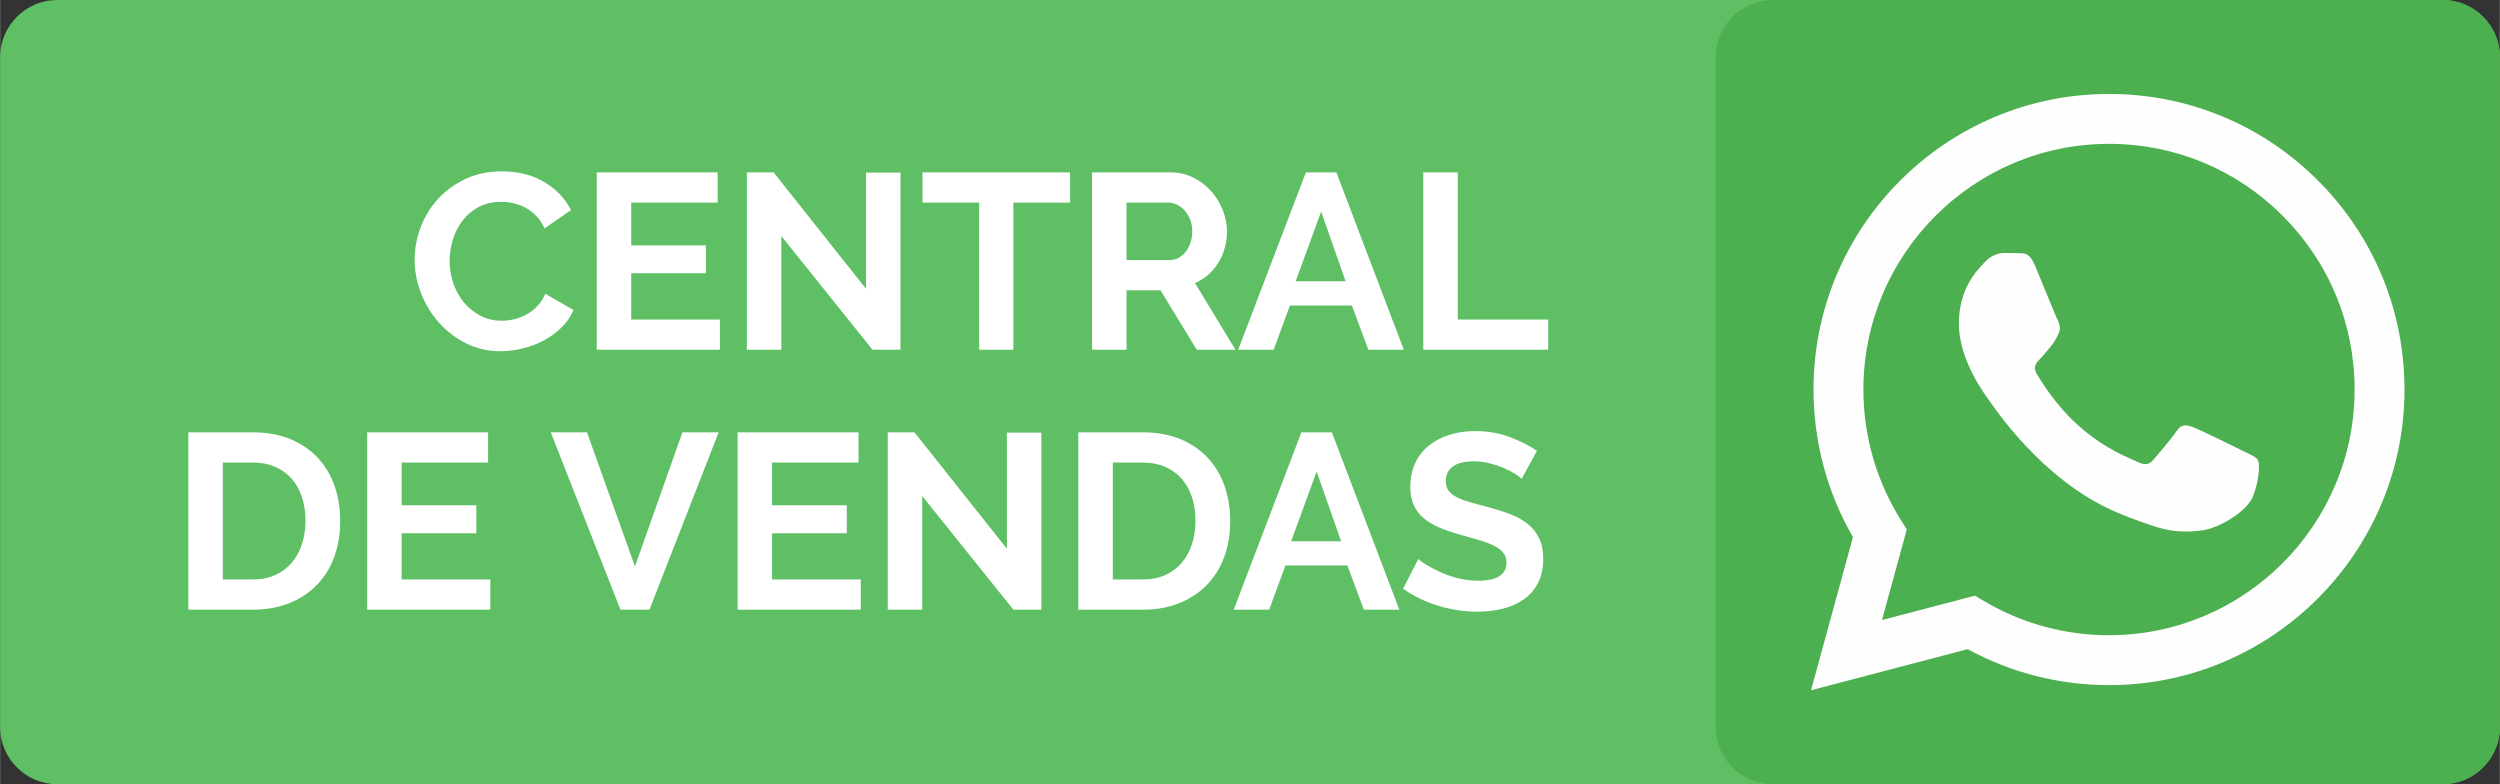 <?xml version="1.0" encoding="UTF-8"?>
<!DOCTYPE svg PUBLIC "-//W3C//DTD SVG 1.1//EN" "http://www.w3.org/Graphics/SVG/1.1/DTD/svg11.dtd">
<!-- Creator: CorelDRAW 2021 (64 Bit) -->
<svg xmlns="http://www.w3.org/2000/svg" xml:space="preserve" width="1798px" height="564px" version="1.1" style="shape-rendering:geometricPrecision; text-rendering:geometricPrecision; image-rendering:optimizeQuality; fill-rule:evenodd; clip-rule:evenodd"
viewBox="0 0 1796.32 563.53"
 xmlns:xlink="http://www.w3.org/1999/xlink"
 xmlns:xodm="http://www.corel.com/coreldraw/odm/2003">
 <rect x="0" y="0" width="1796.32" height="563.53" fill="#333333" stroke="none"/>
 <defs>
  <style type="text/css">
   <![CDATA[
    .fil1 {fill:#4CAF50}
    .fil0 {fill:#5EBF64}
    .fil2 {fill:#FEFEFE}
    .fil3 {fill:white;fill-rule:nonzero}
   ]]>
  </style>
 </defs>
 <g id="Camada_x0020_1">
  <path class="fil0" d="M41.06 0l1714.2 0c22.58,0 41.06,18.48 41.06,41.06l0 481.41c0,22.58 -18.48,41.06 -41.06,41.06l-1714.2 0c-22.58,0 -41.06,-18.48 -41.06,-41.06l0 -481.41c0,-22.58 18.48,-41.06 41.06,-41.06z"/>
  <path class="fil1" d="M1273.85 0l481.41 0c22.58,0 41.06,18.48 41.06,41.06l0 481.41c0,22.58 -18.48,41.06 -41.06,41.06l-481.41 0c-22.59,0 -41.06,-18.48 -41.06,-41.06l0 -481.41c0,-22.58 18.47,-41.06 41.06,-41.06z"/>
  <path id="WhatsApp-Black26White-Logo.wine.svg" class="fil2" d="M1612.25 324.3c-5.3,-2.66 -31.39,-15.49 -36.25,-17.26 -4.87,-1.77 -8.4,-2.66 -11.94,2.65 -3.54,5.31 -13.7,17.26 -16.8,20.81 -3.09,3.54 -6.19,3.98 -11.5,1.32 -5.3,-2.65 -22.4,-8.25 -42.66,-26.33 -15.77,-14.07 -26.42,-31.44 -29.52,-36.76 -3.09,-5.31 -0.33,-8.18 2.33,-10.82 2.39,-2.38 5.31,-6.2 7.96,-9.3 2.65,-3.1 3.54,-5.31 5.3,-8.85 1.77,-3.54 0.89,-6.64 -0.44,-9.3 -1.32,-2.65 -11.94,-28.77 -16.36,-39.39 -4.3,-10.35 -8.68,-8.94 -11.93,-9.11 -3.1,-0.15 -6.64,-0.18 -10.17,-0.18 -3.54,0 -9.29,1.32 -14.15,6.63 -4.86,5.32 -18.57,18.15 -18.57,44.27 0,26.11 19.01,51.34 21.66,54.88 2.66,3.54 37.41,57.13 90.64,80.11 12.66,5.47 22.54,8.73 30.24,11.18 12.72,4.04 24.28,3.47 33.42,2.1 10.2,-1.52 31.39,-12.83 35.81,-25.22 4.43,-12.4 4.43,-23.02 3.1,-25.23 -1.33,-2.22 -4.86,-3.55 -10.17,-6.2l0 0zm-96.81 132.18l-0.07 0c-31.67,-0.01 -62.73,-8.52 -89.83,-24.6l-6.44 -3.83 -66.8 17.52 17.83 -65.12 -4.19 -6.68c-17.67,-28.1 -27,-60.57 -26.99,-93.92 0.04,-97.31 79.21,-176.48 176.56,-176.48 47.14,0.02 91.46,18.4 124.78,51.76 33.32,33.36 51.66,77.7 51.64,124.86 -0.04,97.31 -79.21,176.49 -176.49,176.49l0 0zm150.21 -326.7c-40.09,-40.13 -93.4,-62.25 -150.21,-62.27 -117.04,0 -212.29,95.25 -212.34,212.32 -0.01,37.43 9.76,73.96 28.34,106.16l-30.12 110.03 112.56 -29.53c31.02,16.92 65.94,25.84 101.48,25.85l0.09 0c117.02,0 212.29,-95.26 212.33,-212.34 0.02,-56.73 -22.04,-110.08 -62.13,-150.22l0 0zm0 0l0 0 0 0z"/>
  <path class="fil3" d="M297.88 186.7c0,-7.78 1.4,-15.47 4.21,-23.07 2.82,-7.6 6.92,-14.39 12.3,-20.37 5.39,-5.99 11.97,-10.83 19.75,-14.54 7.77,-3.71 16.63,-5.57 26.56,-5.57 11.73,0 21.87,2.58 30.43,7.72 8.55,5.15 14.92,11.85 19.11,20.11l-19.02 13.1c-1.68,-3.59 -3.71,-6.61 -6.11,-9.06 -2.39,-2.46 -4.96,-4.4 -7.72,-5.84 -2.75,-1.43 -5.62,-2.48 -8.61,-3.14 -2.99,-0.66 -5.92,-0.99 -8.8,-0.99 -6.22,0 -11.63,1.26 -16.24,3.77 -4.61,2.52 -8.44,5.78 -11.49,9.79 -3.05,4 -5.35,8.55 -6.91,13.64 -1.56,5.08 -2.33,10.14 -2.33,15.16 0,5.63 0.89,11.04 2.69,16.25 1.79,5.2 4.34,9.78 7.63,13.73 3.29,3.95 7.24,7.12 11.85,9.51 4.6,2.4 9.66,3.59 15.16,3.59 2.87,0 5.87,-0.35 8.98,-1.07 3.11,-0.72 6.07,-1.86 8.88,-3.41 2.81,-1.56 5.42,-3.56 7.81,-6.02 2.39,-2.45 4.31,-5.41 5.74,-8.88l20.29 11.67c-2.04,4.78 -4.94,9 -8.71,12.65 -3.77,3.65 -8.02,6.73 -12.74,9.24 -4.73,2.52 -9.78,4.43 -15.17,5.75 -5.38,1.31 -10.65,1.97 -15.8,1.97 -9.09,0 -17.41,-1.91 -24.95,-5.74 -7.53,-3.83 -14.03,-8.83 -19.47,-14.99 -5.45,-6.16 -9.69,-13.16 -12.75,-21 -3.05,-7.84 -4.57,-15.83 -4.57,-23.96zm219.34 42.9l0 21.72 -88.49 0 0 -127.45 86.88 0 0 21.72 -62.11 0 0 30.7 53.67 0 0 20.1 -53.67 0 0 33.21 63.72 0zm44.16 -59.96l0 81.68 -24.77 0 0 -127.45 19.21 0 66.41 83.65 0 -83.47 24.77 0 0 127.27 -20.1 0 -65.52 -81.68zm207.5 -24.05l-40.74 0 0 105.73 -24.6 0 0 -105.73 -40.74 0 0 -21.72 106.08 0 0 21.72zm15.8 105.73l0 -127.45 56.36 0c5.86,0 11.28,1.23 16.24,3.68 4.97,2.46 9.25,5.69 12.84,9.69 3.59,4.01 6.4,8.56 8.43,13.65 2.04,5.08 3.06,10.2 3.06,15.34 0,8.26 -2.07,15.77 -6.2,22.53 -4.12,6.76 -9.72,11.64 -16.78,14.63l29.08 47.93 -27.82 0 -26.03 -42.72 -24.41 0 0 42.72 -24.77 0zm24.77 -64.44l31.05 0c2.27,0 4.4,-0.54 6.37,-1.62 1.98,-1.08 3.68,-2.54 5.12,-4.4 1.43,-1.85 2.57,-4.04 3.41,-6.55 0.84,-2.51 1.26,-5.2 1.26,-8.08 0,-2.99 -0.48,-5.74 -1.44,-8.25 -0.96,-2.52 -2.24,-4.7 -3.86,-6.56 -1.62,-1.85 -3.47,-3.29 -5.56,-4.3 -2.1,-1.02 -4.22,-1.53 -6.38,-1.53l-29.97 0 0 41.29zm128.88 -63.01l21.9 0 48.46 127.45 -25.49 0 -11.84 -31.78 -44.52 0 -11.67 31.78 -25.49 0 48.65 -127.45zm28.54 78.26l-17.59 -50.08 -18.31 50.08 35.9 0zm55.82 49.19l0 -127.45 24.77 0 0 105.73 64.98 0 0 21.72 -89.75 0zm-887.44 186.8l0 -127.44 46.31 0c10.41,0 19.54,1.68 27.38,5.03 7.84,3.35 14.39,7.89 19.65,13.64 5.27,5.74 9.22,12.47 11.85,20.19 2.63,7.72 3.95,15.95 3.95,24.68 0,9.7 -1.47,18.46 -4.4,26.3 -2.93,7.84 -7.15,14.54 -12.65,20.1 -5.51,5.57 -12.12,9.88 -19.84,12.93 -7.72,3.05 -16.36,4.57 -25.94,4.57l-46.31 0zm84.19 -63.9c0,-6.1 -0.84,-11.72 -2.52,-16.87 -1.67,-5.15 -4.12,-9.57 -7.36,-13.28 -3.23,-3.71 -7.21,-6.58 -11.93,-8.62 -4.73,-2.03 -10.08,-3.05 -16.07,-3.05l-21.54 0 0 84 21.54 0c6.11,0 11.52,-1.07 16.25,-3.23 4.72,-2.15 8.67,-5.11 11.84,-8.88 3.18,-3.77 5.6,-8.23 7.27,-13.37 1.68,-5.15 2.52,-10.71 2.52,-16.7zm132.83 42.18l0 21.72 -88.5 0 0 -127.44 86.88 0 0 21.72 -62.11 0 0 30.69 53.67 0 0 20.11 -53.67 0 0 33.2 63.73 0zm69.46 -105.72l34.47 96.39 34.1 -96.39 26.03 0 -49.72 127.44 -20.83 0 -50.08 -127.44 26.03 0zm196.73 105.72l0 21.72 -88.49 0 0 -127.44 86.88 0 0 21.72 -62.11 0 0 30.69 53.67 0 0 20.11 -53.67 0 0 33.2 63.72 0zm44.16 -59.95l0 81.67 -24.77 0 0 -127.44 19.2 0 66.42 83.65 0 -83.47 24.77 0 0 127.26 -20.1 0 -65.52 -81.67zm112.18 81.67l0 -127.44 46.32 0c10.41,0 19.53,1.68 27.37,5.03 7.84,3.35 14.39,7.89 19.65,13.64 5.27,5.74 9.22,12.47 11.85,20.19 2.63,7.72 3.95,15.95 3.95,24.68 0,9.7 -1.47,18.46 -4.4,26.3 -2.93,7.84 -7.15,14.54 -12.65,20.1 -5.51,5.57 -12.12,9.88 -19.84,12.93 -7.72,3.05 -16.36,4.57 -25.93,4.57l-46.32 0zm84.19 -63.9c0,-6.1 -0.84,-11.72 -2.51,-16.87 -1.68,-5.15 -4.13,-9.57 -7.36,-13.28 -3.23,-3.71 -7.21,-6.58 -11.94,-8.62 -4.73,-2.03 -10.08,-3.05 -16.06,-3.05l-21.54 0 0 84 21.54 0c6.1,0 11.51,-1.07 16.24,-3.23 4.73,-2.15 8.68,-5.11 11.85,-8.88 3.17,-3.77 5.59,-8.23 7.27,-13.37 1.67,-5.15 2.51,-10.71 2.51,-16.7zm76.11 -63.54l21.9 0 48.46 127.44 -25.49 0 -11.84 -31.77 -44.52 0 -11.67 31.77 -25.49 0 48.65 -127.44zm28.54 78.26l-17.59 -50.08 -18.31 50.08 35.9 0zm129.77 -44.87c-0.83,-0.84 -2.36,-1.98 -4.57,-3.41 -2.22,-1.44 -4.91,-2.85 -8.08,-4.22 -3.17,-1.38 -6.61,-2.54 -10.32,-3.5 -3.71,-0.96 -7.48,-1.44 -11.31,-1.44 -6.82,0 -11.91,1.26 -15.26,3.77 -3.35,2.52 -5.02,6.04 -5.02,10.59 0,2.63 0.63,4.82 1.88,6.55 1.26,1.74 3.08,3.27 5.48,4.58 2.39,1.32 5.41,2.51 9.06,3.59 3.65,1.08 7.87,2.21 12.66,3.41 6.22,1.68 11.87,3.47 16.96,5.39 5.08,1.91 9.39,4.3 12.92,7.18 3.53,2.87 6.26,6.31 8.17,10.32 1.91,4.01 2.87,8.94 2.87,14.81 0,6.82 -1.28,12.65 -3.86,17.5 -2.57,4.84 -6.04,8.76 -10.41,11.75 -4.37,3 -9.39,5.18 -15.08,6.56 -5.68,1.37 -11.63,2.06 -17.86,2.06 -9.57,0 -19.02,-1.44 -28.36,-4.31 -9.33,-2.87 -17.71,-6.94 -25.13,-12.2l10.95 -21.36c1.08,1.07 3.02,2.48 5.84,4.21 2.81,1.74 6.13,3.47 9.96,5.21 3.83,1.74 8.08,3.2 12.74,4.4 4.67,1.19 9.46,1.79 14.36,1.79 13.64,0 20.47,-4.36 20.47,-13.1 0,-2.75 -0.78,-5.09 -2.34,-7 -1.55,-1.92 -3.77,-3.59 -6.64,-5.03 -2.87,-1.43 -6.34,-2.75 -10.41,-3.95 -4.07,-1.19 -8.62,-2.51 -13.64,-3.95 -6.11,-1.67 -11.4,-3.5 -15.89,-5.47 -4.49,-1.97 -8.22,-4.31 -11.22,-7 -2.99,-2.69 -5.23,-5.8 -6.73,-9.33 -1.49,-3.53 -2.24,-7.75 -2.24,-12.66 0,-6.46 1.2,-12.2 3.59,-17.23 2.39,-5.03 5.71,-9.22 9.96,-12.57 4.25,-3.35 9.19,-5.89 14.81,-7.62 5.62,-1.74 11.67,-2.61 18.13,-2.61 8.97,0 17.23,1.41 24.77,4.22 7.54,2.81 14.12,6.13 19.74,9.96l-10.95 20.11z"/>
 </g>
</svg>
